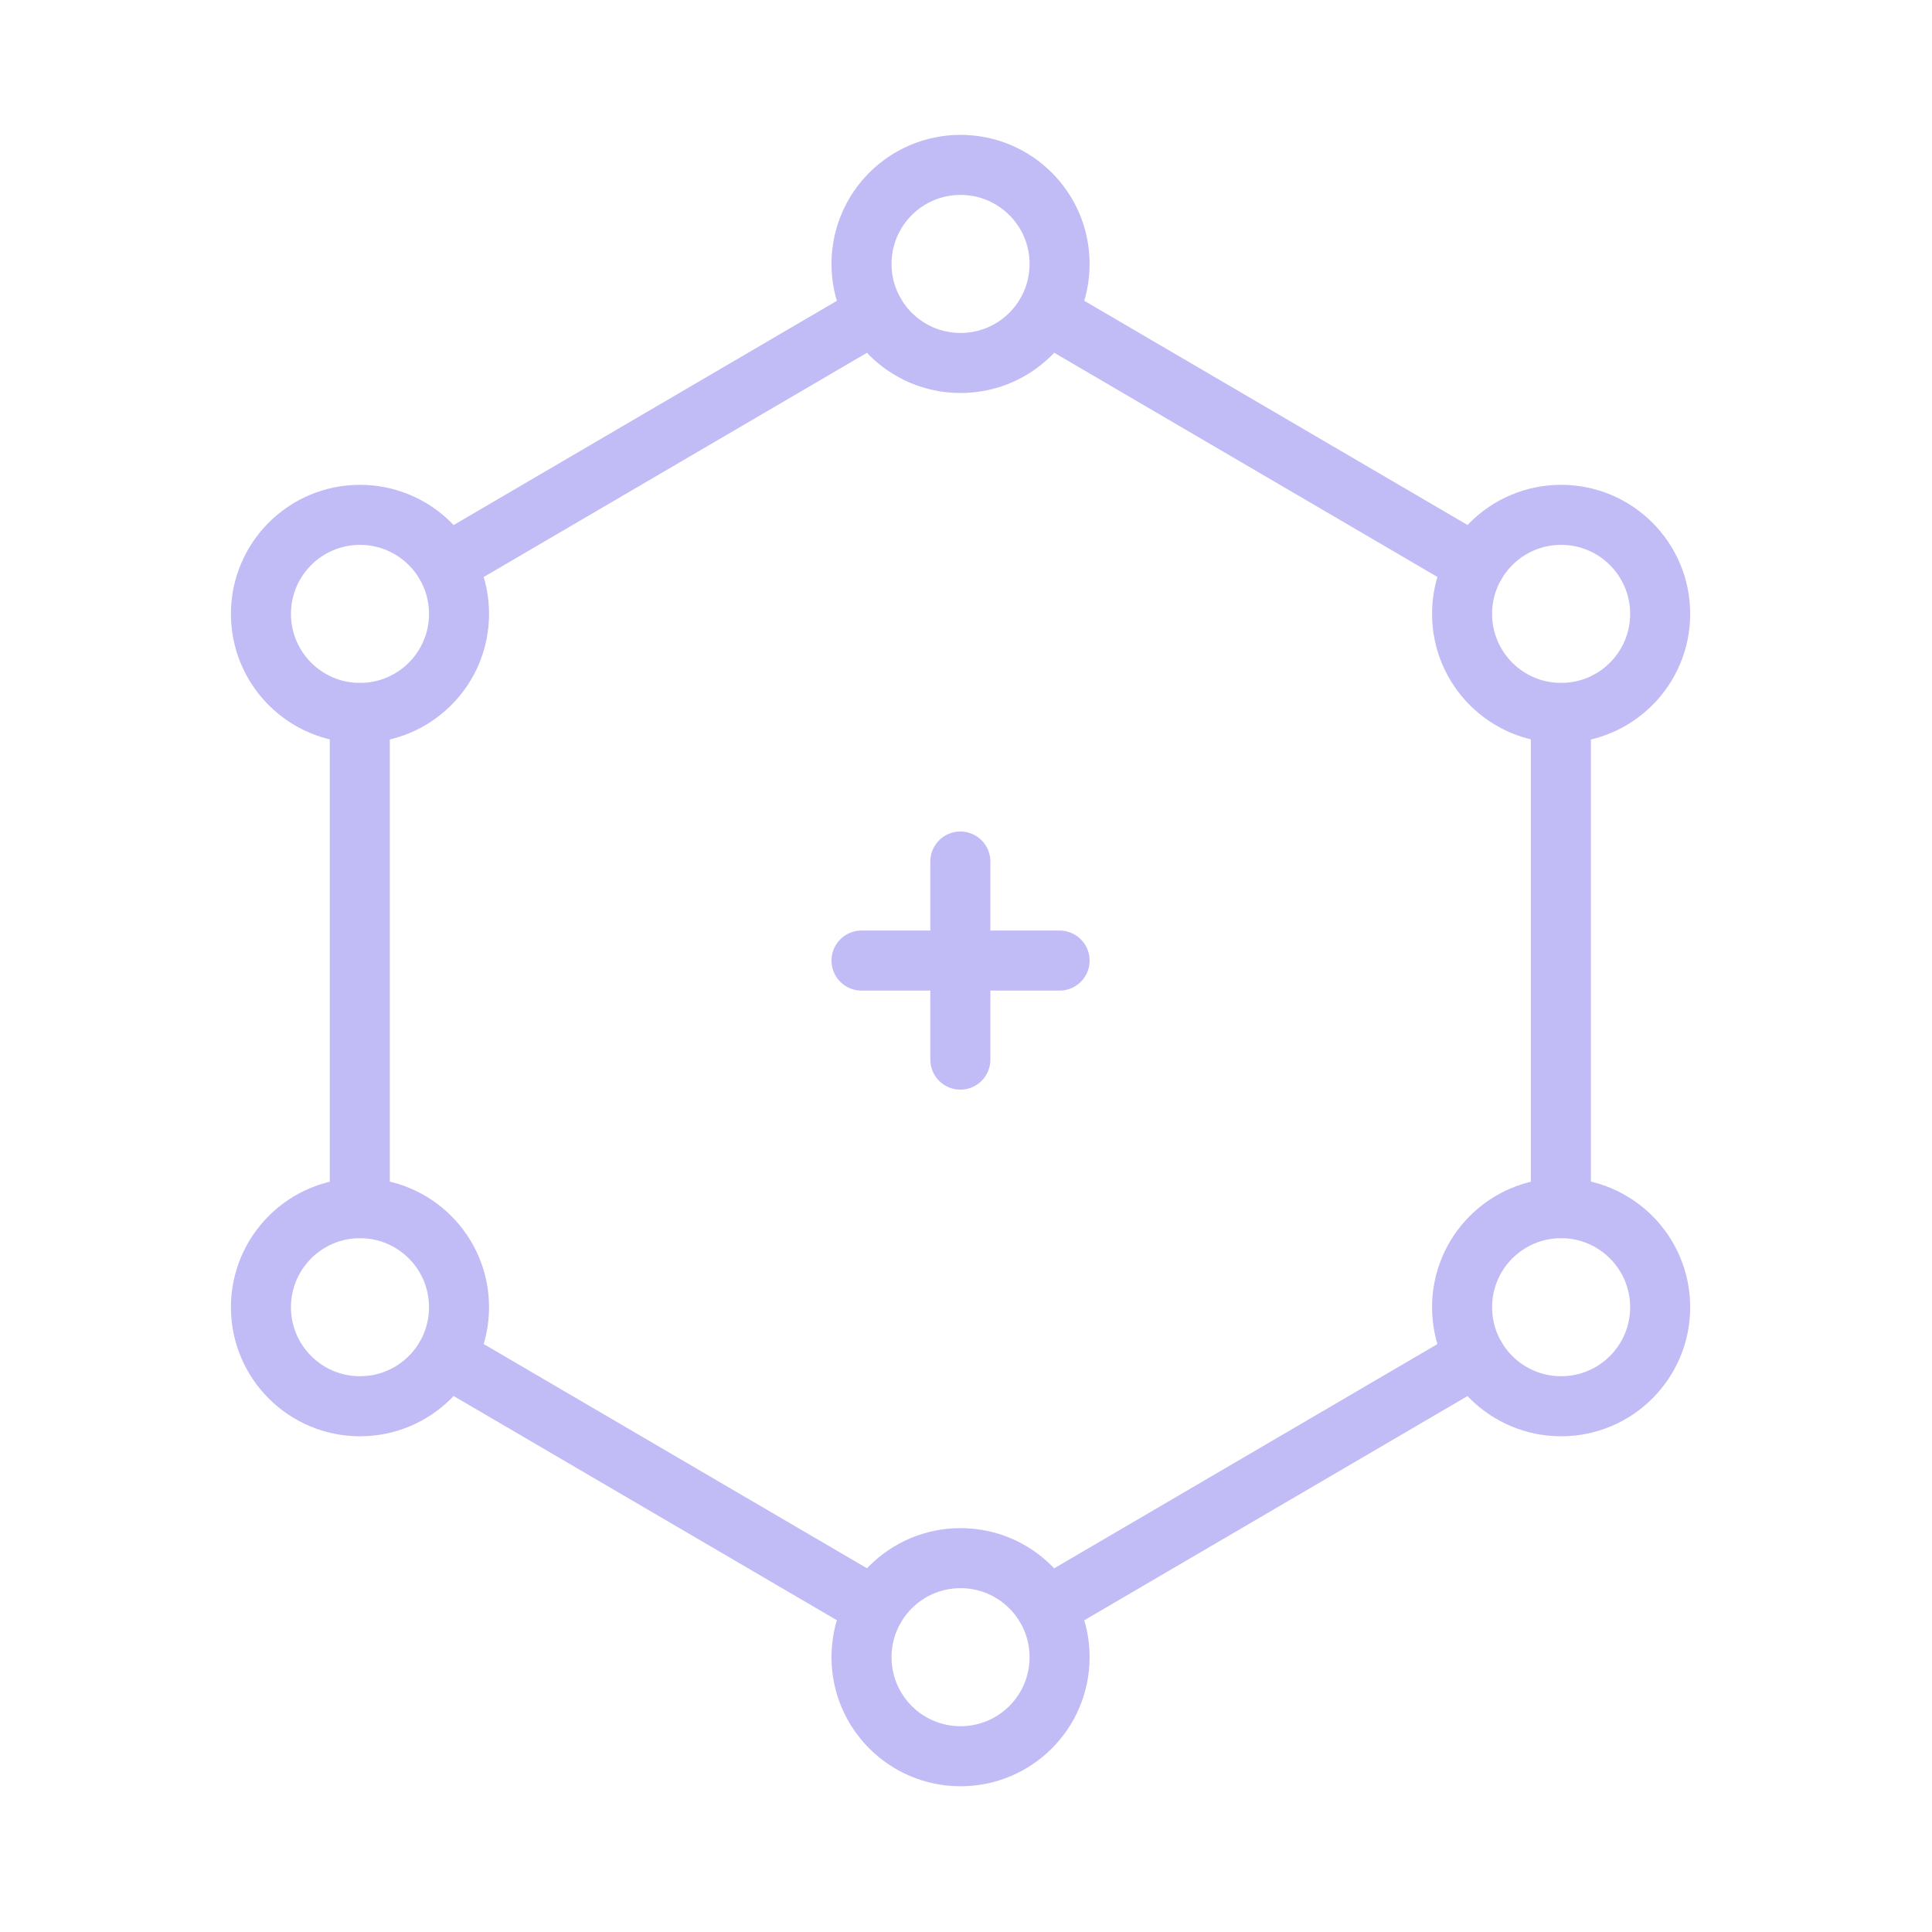 <svg width="81" height="81" viewBox="0 0 81 81" fill="none" xmlns="http://www.w3.org/2000/svg">
<path d="M40.271 15.218C42.565 15.218 44.424 13.359 44.424 11.065C44.424 8.772 42.565 6.913 40.271 6.913C37.978 6.913 36.119 8.772 36.119 11.065C36.119 13.359 37.978 15.218 40.271 15.218Z" stroke="#C1BBF6" stroke-width="2.517" stroke-miterlimit="10" stroke-linecap="round" stroke-linejoin="round"/>
<path d="M40.271 73.631C42.565 73.631 44.424 71.772 44.424 69.478C44.424 67.185 42.565 65.326 40.271 65.326C37.978 65.326 36.119 67.185 36.119 69.478C36.119 71.772 37.978 73.631 40.271 73.631Z" stroke="#C1BBF6" stroke-width="2.517" stroke-miterlimit="10" stroke-linecap="round" stroke-linejoin="round"/>
<path d="M15.092 29.89C17.386 29.89 19.245 28.031 19.245 25.738C19.245 23.444 17.386 21.585 15.092 21.585C12.799 21.585 10.94 23.444 10.94 25.738C10.94 28.031 12.799 29.89 15.092 29.89Z" stroke="#C1BBF6" stroke-width="2.517" stroke-miterlimit="10" stroke-linecap="round" stroke-linejoin="round"/>
<path d="M65.451 58.958C67.744 58.958 69.603 57.099 69.603 54.806C69.603 52.512 67.744 50.653 65.451 50.653C63.157 50.653 61.298 52.512 61.298 54.806C61.298 57.099 63.157 58.958 65.451 58.958Z" stroke="#C1BBF6" stroke-width="2.517" stroke-miterlimit="10" stroke-linecap="round" stroke-linejoin="round"/>
<path d="M15.092 58.958C17.386 58.958 19.245 57.099 19.245 54.806C19.245 52.512 17.386 50.653 15.092 50.653C12.799 50.653 10.94 52.512 10.94 54.806C10.94 57.099 12.799 58.958 15.092 58.958Z" stroke="#C1BBF6" stroke-width="2.517" stroke-miterlimit="10" stroke-linecap="round" stroke-linejoin="round"/>
<path d="M65.451 29.89C67.744 29.89 69.603 28.031 69.603 25.738C69.603 23.444 67.744 21.585 65.451 21.585C63.157 21.585 61.298 23.444 61.298 25.738C61.298 28.031 63.157 29.89 65.451 29.89Z" stroke="#C1BBF6" stroke-width="2.517" stroke-miterlimit="10" stroke-linecap="round" stroke-linejoin="round"/>
<path d="M40.263 36.12V44.425" stroke="#C1BBF6" stroke-width="2.517" stroke-miterlimit="10" stroke-linecap="round" stroke-linejoin="round"/>
<path d="M36.119 40.272H44.424" stroke="#C1BBF6" stroke-width="2.517" stroke-miterlimit="10" stroke-linecap="round" stroke-linejoin="round"/>
<path d="M43.873 67.4L61.853 56.881" stroke="#C1BBF6" stroke-width="2.517" stroke-miterlimit="10" stroke-linecap="round" stroke-linejoin="round"/>
<path d="M65.441 50.653V29.892" stroke="#C1BBF6" stroke-width="2.517" stroke-miterlimit="10" stroke-linecap="round" stroke-linejoin="round"/>
<path d="M61.853 23.66L43.873 13.141" stroke="#C1BBF6" stroke-width="2.517" stroke-miterlimit="10" stroke-linecap="round" stroke-linejoin="round"/>
<path d="M36.675 13.141L18.695 23.66" stroke="#C1BBF6" stroke-width="2.517" stroke-miterlimit="10" stroke-linecap="round" stroke-linejoin="round"/>
<path d="M15.084 29.892V50.653" stroke="#C1BBF6" stroke-width="2.517" stroke-miterlimit="10" stroke-linecap="round" stroke-linejoin="round"/>
<path d="M18.695 56.881L36.675 67.4" stroke="#C1BBF6" stroke-width="2.517" stroke-miterlimit="10" stroke-linecap="round" stroke-linejoin="round"/>
</svg>
